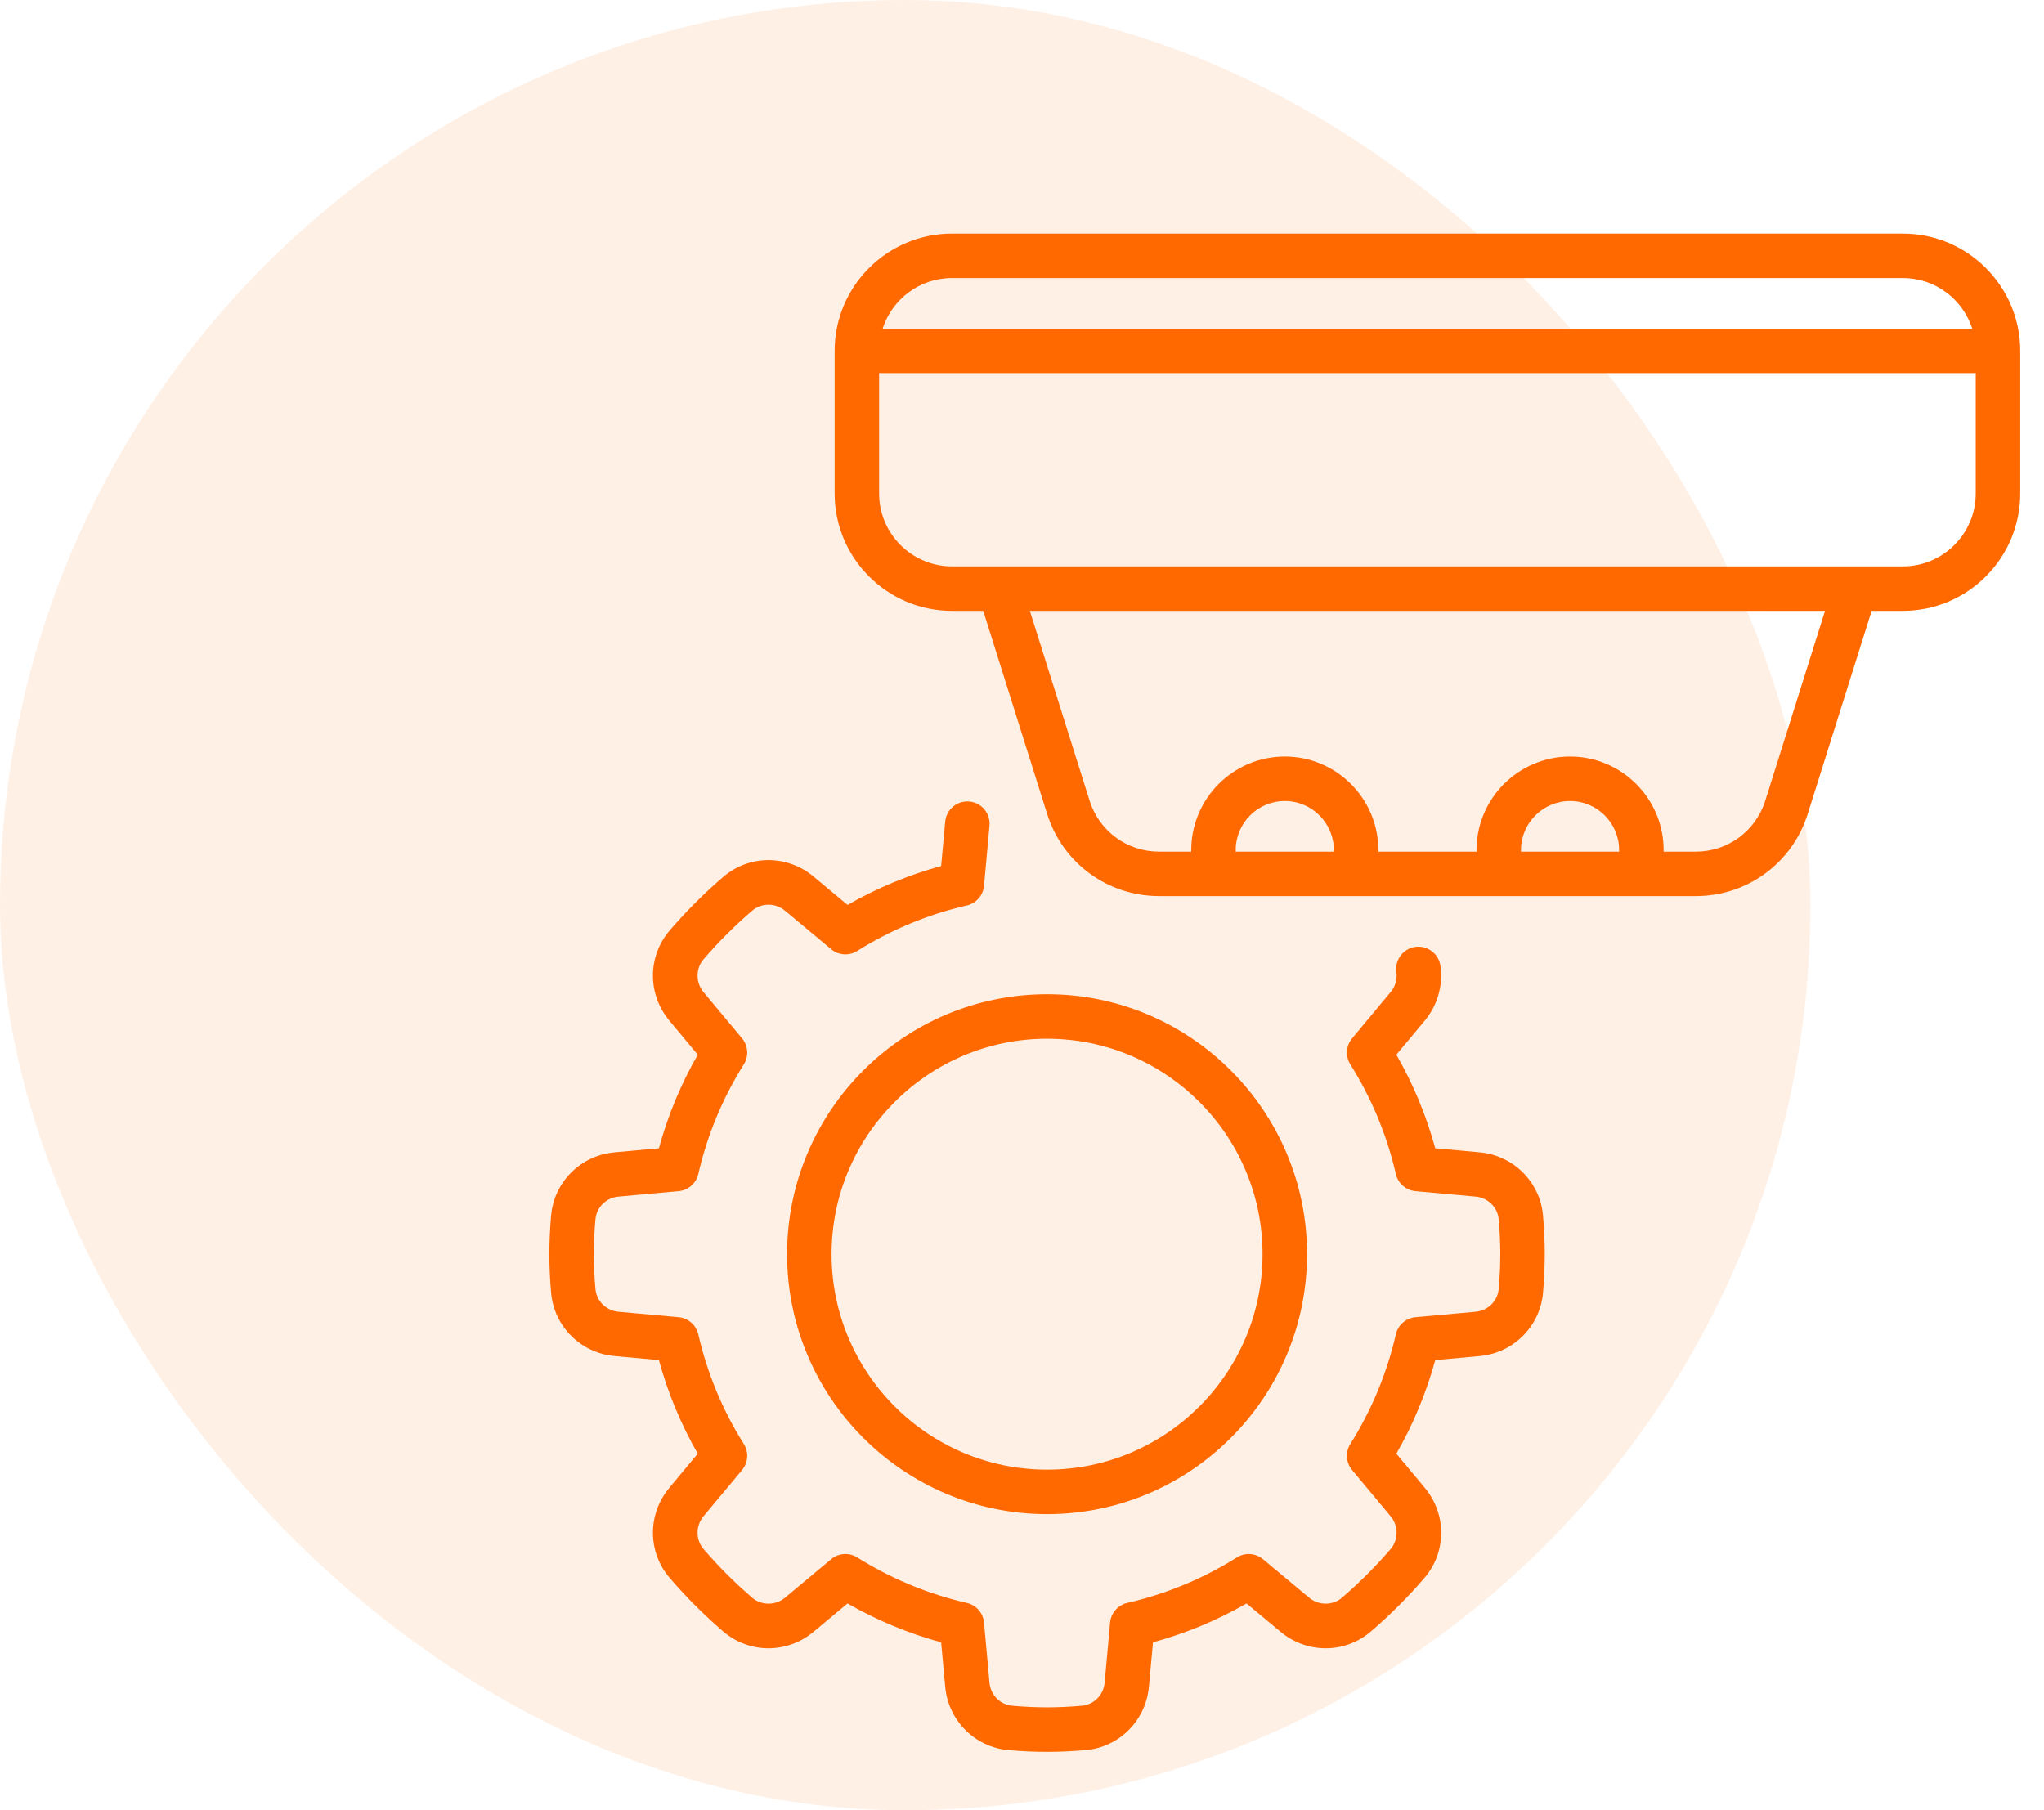 <svg width="70" height="62" viewBox="0 0 70 62" fill="none" xmlns="http://www.w3.org/2000/svg">
<g opacity="0.1">
<rect width="62" height="62" rx="31" fill="#FF6900"/>
</g>
<g clip-path="url(#clip0_4804_119)">
<path d="M26.955 42.955C26.955 47.864 30.949 51.858 35.859 51.858C40.768 51.858 44.762 47.864 44.762 42.955C44.762 38.046 40.768 34.052 35.859 34.052C30.949 34.052 26.955 38.046 26.955 42.955ZM35.859 35.576C39.928 35.576 43.238 38.886 43.238 42.955C43.238 47.025 39.928 50.335 35.859 50.335C31.789 50.335 28.479 47.025 28.479 42.955C28.479 38.886 31.789 35.576 35.859 35.576Z" fill="#FF6900"/>
<path d="M50.674 39.467L49.152 39.328C48.847 38.209 48.401 37.135 47.821 36.123L48.796 34.953C49.23 34.432 49.424 33.75 49.33 33.079C49.271 32.663 48.886 32.373 48.469 32.431C48.053 32.49 47.763 32.875 47.821 33.292C47.856 33.537 47.785 33.787 47.626 33.977L46.305 35.563C46.094 35.816 46.069 36.176 46.245 36.455C46.974 37.618 47.498 38.881 47.803 40.208C47.876 40.529 48.148 40.767 48.476 40.797L50.536 40.984C50.957 41.022 51.289 41.35 51.326 41.764C51.361 42.172 51.38 42.573 51.38 42.956C51.38 43.338 51.361 43.739 51.326 44.147C51.289 44.561 50.957 44.889 50.536 44.927L48.476 45.114C48.148 45.144 47.876 45.382 47.803 45.703C47.498 47.03 46.974 48.293 46.245 49.456C46.069 49.735 46.094 50.095 46.305 50.348L47.626 51.934C47.896 52.257 47.896 52.738 47.627 53.051C47.114 53.648 46.551 54.211 45.955 54.723C45.641 54.992 45.16 54.992 44.837 54.723L43.252 53.401C42.998 53.191 42.638 53.166 42.359 53.342C41.196 54.071 39.933 54.595 38.606 54.899C38.285 54.973 38.047 55.245 38.017 55.573L37.83 57.633C37.792 58.054 37.464 58.386 37.05 58.422C36.641 58.458 36.24 58.477 35.859 58.477C35.477 58.477 35.076 58.458 34.667 58.422C34.254 58.386 33.925 58.054 33.887 57.633L33.7 55.573C33.67 55.245 33.433 54.973 33.111 54.899C31.784 54.595 30.522 54.071 29.359 53.342C29.079 53.166 28.719 53.191 28.466 53.401L26.881 54.723C26.557 54.992 26.076 54.992 25.763 54.723C25.166 54.211 24.603 53.648 24.091 53.051C23.822 52.738 23.822 52.257 24.091 51.934L25.413 50.348C25.623 50.095 25.648 49.735 25.473 49.456C24.743 48.293 24.219 47.03 23.915 45.703C23.841 45.382 23.569 45.144 23.241 45.114L21.181 44.927C20.76 44.889 20.428 44.561 20.392 44.147C20.356 43.739 20.337 43.338 20.337 42.956C20.337 42.573 20.356 42.172 20.392 41.764C20.428 41.35 20.76 41.022 21.182 40.984L23.241 40.797C23.569 40.767 23.841 40.529 23.915 40.208C24.219 38.881 24.743 37.618 25.473 36.455C25.648 36.176 25.624 35.816 25.413 35.563L24.091 33.977C23.822 33.654 23.822 33.173 24.091 32.86C24.603 32.263 25.166 31.7 25.763 31.188C26.076 30.918 26.557 30.919 26.881 31.188L28.466 32.51C28.719 32.72 29.079 32.745 29.358 32.569C30.521 31.84 31.784 31.316 33.111 31.012C33.432 30.938 33.67 30.666 33.7 30.338L33.887 28.279C33.925 27.86 33.616 27.489 33.197 27.451C32.777 27.413 32.408 27.722 32.37 28.141L32.231 29.662C31.112 29.967 30.038 30.413 29.026 30.993L27.856 30.018C26.953 29.266 25.656 29.272 24.77 30.032C24.115 30.595 23.498 31.212 22.935 31.867C22.175 32.752 22.169 34.05 22.921 34.953L23.896 36.123C23.316 37.135 22.87 38.209 22.565 39.328L21.044 39.467C19.887 39.572 18.975 40.482 18.874 41.631C18.834 42.083 18.814 42.529 18.814 42.956C18.814 43.382 18.834 43.828 18.874 44.28C18.975 45.429 19.887 46.339 21.044 46.444L22.565 46.583C22.87 47.702 23.316 48.776 23.896 49.788L22.921 50.958C22.169 51.861 22.175 53.158 22.935 54.044C23.498 54.699 24.115 55.316 24.77 55.879C25.656 56.639 26.953 56.645 27.856 55.893L29.026 54.918C30.038 55.498 31.112 55.944 32.231 56.249L32.37 57.77C32.475 58.927 33.385 59.839 34.534 59.94C34.987 59.98 35.433 60 35.859 60C36.285 60 36.73 59.98 37.184 59.94C38.332 59.839 39.242 58.926 39.347 57.77L39.486 56.249C40.605 55.944 41.679 55.498 42.691 54.918L43.861 55.893C44.764 56.645 46.062 56.639 46.947 55.879C47.602 55.316 48.22 54.699 48.782 54.044C49.542 53.159 49.548 51.861 48.796 50.958L47.821 49.788C48.401 48.776 48.847 47.702 49.152 46.583L50.673 46.444C51.83 46.339 52.742 45.429 52.843 44.281C52.883 43.828 52.903 43.382 52.903 42.956C52.903 42.529 52.883 42.083 52.843 41.631C52.742 40.482 51.83 39.572 50.674 39.467Z" fill="#FF6900"/>
<path d="M65.168 8H32.602C30.386 8 28.584 9.803 28.584 12.018V16.903C28.584 19.119 30.386 20.921 32.602 20.921H33.672L35.862 27.879C36.392 29.561 37.932 30.691 39.695 30.691H58.075C59.838 30.691 61.378 29.561 61.908 27.879L64.098 20.921H65.168C67.383 20.921 69.186 19.119 69.186 16.903V12.018C69.186 9.803 67.383 8 65.168 8ZM32.602 9.523H65.168C66.278 9.523 67.22 10.252 67.543 11.257H30.227C30.549 10.252 31.492 9.523 32.602 9.523ZM45.681 29.168H42.319V29.115C42.319 28.188 43.073 27.434 44 27.434C44.927 27.434 45.681 28.188 45.681 29.115L45.681 29.168ZM55.45 29.168H52.089V29.115C52.089 28.188 52.843 27.434 53.77 27.434C54.696 27.434 55.45 28.188 55.45 29.115V29.168ZM65.168 19.398H60.283C59.862 19.398 59.521 19.739 59.521 20.16C59.521 20.58 59.862 20.921 60.283 20.921H62.501L60.455 27.422C60.126 28.466 59.169 29.168 58.075 29.168H56.974V29.115C56.974 27.349 55.536 25.911 53.77 25.911C52.003 25.911 50.566 27.349 50.566 29.115V29.168H47.204V29.115C47.204 27.349 45.767 25.911 44 25.911C42.233 25.911 40.796 27.349 40.796 29.115V29.168H39.695C38.6 29.168 37.644 28.466 37.315 27.422L35.269 20.921H60.238C60.659 20.921 61 20.58 61 20.16C61 19.739 60.659 19.398 60.238 19.398H32.602C31.226 19.398 30.107 18.279 30.107 16.903V12.78H67.662V16.903C67.662 18.279 66.543 19.398 65.168 19.398Z" fill="#FF6900"/>
</g>
<defs>
<clipPath id="clip0_4804_119">
<rect width="52" height="52" fill="white" transform="translate(18 8)"/>
</clipPath>
</defs>
</svg>
